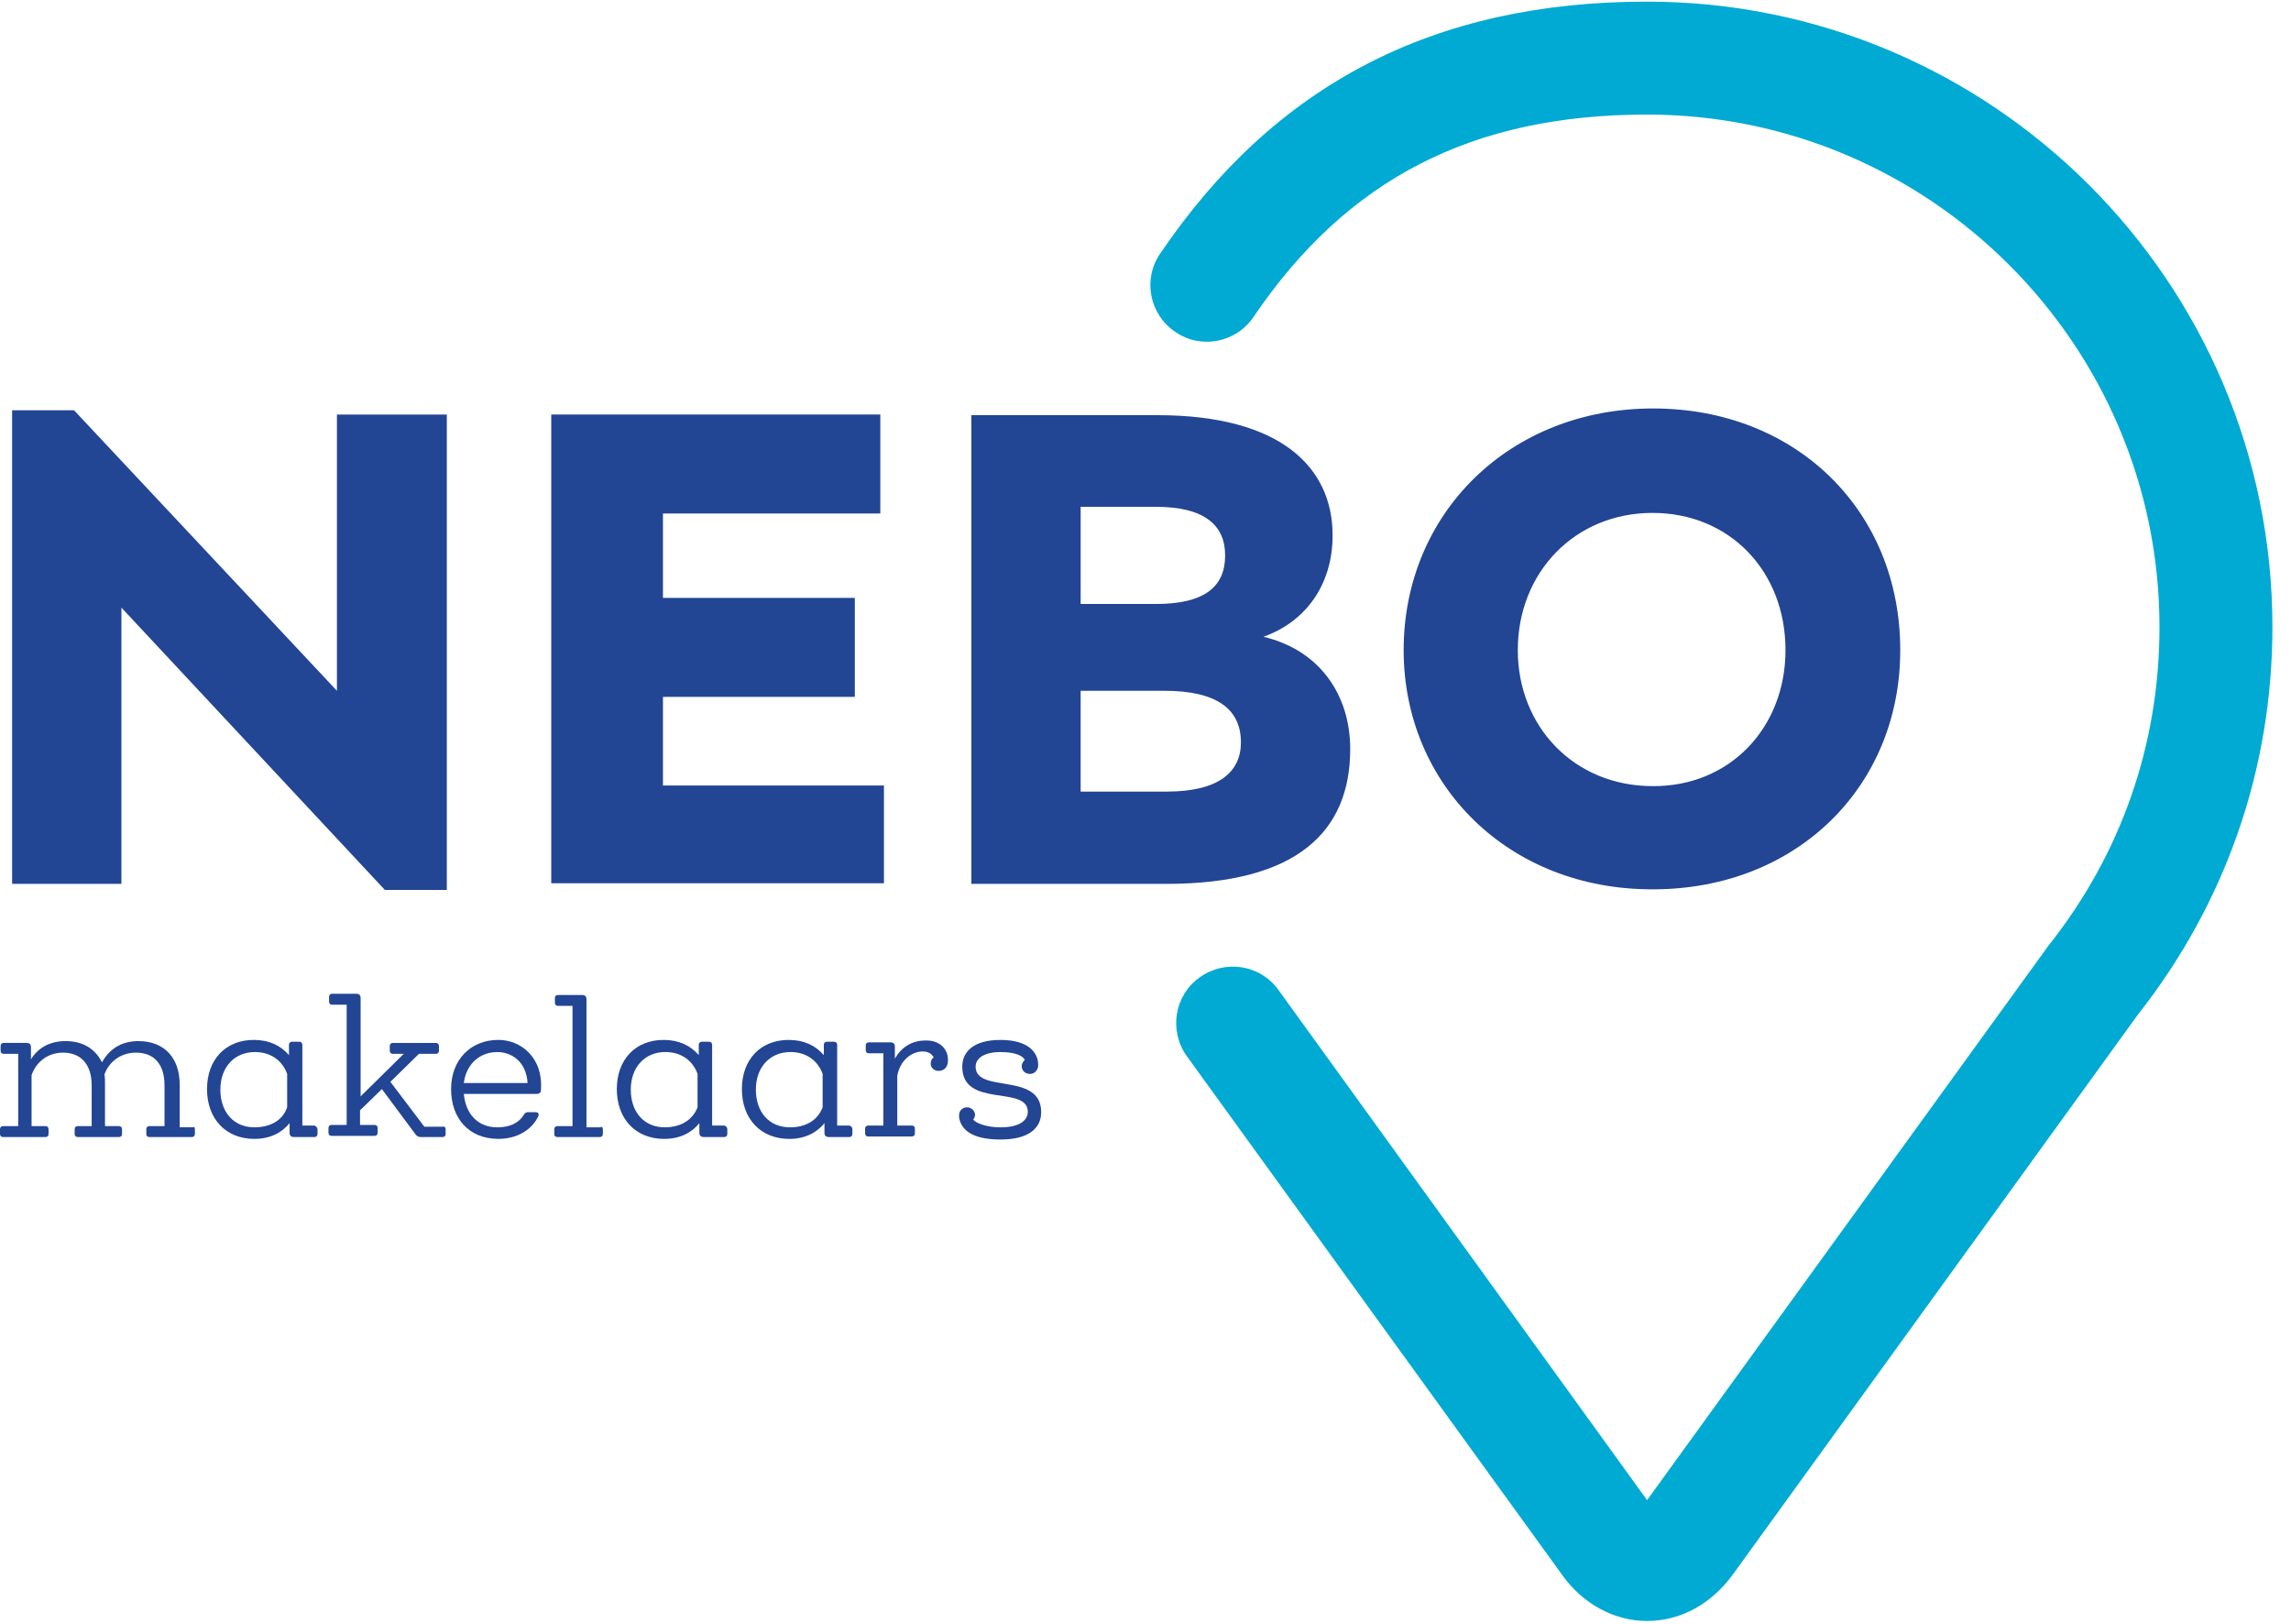 <?xml version="1.0" encoding="utf-8"?>
<svg version="1.1" xmlns="http://www.w3.org/2000/svg" xmlns:xlink="http://www.w3.org/1999/xlink" x="0px" y="0px"
	 width="127px" height="90px" viewBox="32.5 49.9 127 90" enable-background="new 32.5 49.9 127 90" xml:space="preserve">
<g>
	<path fill="#00AAD3" d="M123.805,139.75L123.805,139.75c-1.817,0-3.567-0.942-4.712-2.559l-20.799-28.742
		c-1.009-1.411-0.706-3.363,0.708-4.373c1.413-1.011,3.365-0.708,4.374,0.705l20.429,28.271l22.246-30.729
		c4.038-5.081,6.159-11.172,6.159-17.668c0-15.649-12.756-28.404-28.405-28.404c-9.693,0-16.625,3.567-21.809,11.207
		c-0.975,1.447-2.927,1.818-4.342,0.841c-1.448-0.976-1.815-2.928-0.841-4.341c6.36-9.39,15.179-13.967,26.991-13.967
		c19.116,0,34.666,15.548,34.666,34.664c0,7.875-2.593,15.313-7.472,21.505l-22.45,31.03
		C127.339,138.84,125.623,139.75,123.805,139.75z"/>
	<g>
		<path fill="#224594" d="M57.269,72.912v26.318h-3.433L39.23,83.58v15.313h-6.058V72.642h3.433L51.178,88.19V72.877h6.091V72.912z"
			/>
		<path fill="#224594" d="M81.501,93.44v5.418H63.058V72.877h18.241v5.486H69.251v4.678h10.635v5.486H69.251v4.914H81.501z"/>
		<path fill="#224594" d="M107.348,91.421c0,4.611-2.995,7.472-10.198,7.472H86.347V72.912h10.298c6.9,0,9.727,2.927,9.727,6.663
			c0,2.793-1.547,4.813-3.837,5.621C105.664,85.935,107.348,88.426,107.348,91.421z M96.579,77.993h-4.174v5.385h4.174
			c2.725,0,3.836-0.976,3.836-2.692C100.415,79.036,99.304,77.993,96.579,77.993z M101.29,91.051c0-1.851-1.347-2.861-4.24-2.861
			h-4.645v5.587h4.78C100.045,93.777,101.29,92.7,101.29,91.051z"/>
		<path fill="#224594" d="M110.311,85.935c0-7.572,5.854-13.394,13.832-13.394c7.908,0,13.696,5.654,13.696,13.394
			c0,7.607-5.788,13.259-13.696,13.259C116.133,99.229,110.311,93.407,110.311,85.935z M131.478,85.935
			c0-4.375-3.096-7.605-7.369-7.605c-4.308,0-7.471,3.298-7.471,7.605c0,4.24,3.13,7.539,7.471,7.539
			C128.382,93.508,131.478,90.243,131.478,85.935z"/>
	</g>
	<g>
		<path fill="#224594" d="M43.303,112.489v0.269c0,0.102-0.067,0.168-0.169,0.168h-2.355c-0.101,0-0.168-0.066-0.168-0.168v-0.269
			c0-0.102,0.068-0.169,0.168-0.169h0.841v-2.254c0-1.178-0.572-1.818-1.582-1.818c-0.875,0-1.515,0.539-1.75,1.212
			c0.033,0.168,0.033,0.335,0.033,0.506v2.354h0.775c0.101,0,0.168,0.067,0.168,0.169v0.269c0,0.102-0.067,0.168-0.168,0.168h-2.289
			c-0.101,0-0.168-0.066-0.168-0.168v-0.269c0-0.102,0.067-0.169,0.168-0.169h0.775v-2.254c0-1.178-0.606-1.818-1.583-1.818
			c-0.908,0-1.514,0.573-1.749,1.245v2.827h0.774c0.101,0,0.168,0.067,0.168,0.169v0.269c0,0.102-0.068,0.168-0.168,0.168h-2.355
			c-0.102,0-0.169-0.066-0.169-0.168v-0.269c0-0.102,0.067-0.169,0.169-0.169h0.841v-4.006h-0.808c-0.101,0-0.168-0.066-0.168-0.168
			v-0.268c0-0.101,0.067-0.169,0.168-0.169h1.279c0.135,0,0.235,0.068,0.235,0.234v0.676c0.371-0.606,1.01-1.011,1.918-1.011
			c0.976,0,1.649,0.438,2.02,1.178c0.37-0.674,1.01-1.178,2.019-1.178c1.447,0,2.289,0.941,2.289,2.423v2.355h0.774
			C43.236,112.32,43.303,112.388,43.303,112.489z"/>
		<path fill="#224594" d="M50.101,112.489v0.269c0,0.102-0.067,0.168-0.168,0.168h-1.144c-0.135,0-0.236-0.066-0.236-0.234v-0.538
			c-0.404,0.505-1.043,0.874-1.952,0.874c-1.582,0-2.625-1.11-2.625-2.76c0-1.647,1.043-2.726,2.591-2.726
			c0.842,0,1.481,0.302,1.952,0.842v-0.573c0-0.101,0.067-0.168,0.169-0.168h0.403c0.101,0,0.169,0.067,0.169,0.168v4.477h0.673
			C50,112.32,50.101,112.388,50.101,112.489z M48.418,111.276v-1.851c-0.269-0.74-0.909-1.211-1.783-1.211
			c-1.145,0-1.919,0.841-1.919,2.086c0,1.246,0.741,2.087,1.885,2.087C47.51,112.388,48.183,111.983,48.418,111.276z"/>
		<path fill="#224594" d="M57.203,112.489v0.269c0,0.102-0.067,0.168-0.168,0.168h-1.212c-0.135,0-0.236-0.066-0.302-0.168
			l-1.852-2.49l-1.211,1.178v0.809h0.807c0.102,0,0.168,0.066,0.168,0.167v0.271c0,0.1-0.066,0.168-0.168,0.168h-2.389
			c-0.101,0-0.168-0.068-0.168-0.168v-0.271c0-0.101,0.067-0.167,0.168-0.167h0.842v-6.664h-0.808c-0.101,0-0.167-0.066-0.167-0.168
			v-0.271c0-0.1,0.067-0.169,0.167-0.169h1.346c0.135,0,0.235,0.069,0.235,0.237v5.452l2.39-2.357h-0.605
			c-0.101,0-0.169-0.066-0.169-0.168v-0.268c0-0.101,0.068-0.169,0.169-0.169h2.389c0.102,0,0.168,0.068,0.168,0.169v0.268
			c0,0.102-0.067,0.168-0.168,0.168h-0.942l-1.582,1.551l1.884,2.489H57C57.135,112.32,57.203,112.388,57.203,112.489z"/>
		<path fill="#224594" d="M62.486,110.334c0,0.136-0.101,0.202-0.235,0.202h-0.539h-3.5c0.102,1.144,0.808,1.852,1.851,1.852
			c0.64,0,1.179-0.201,1.481-0.708c0.068-0.1,0.135-0.133,0.236-0.133h0.404c0.134,0,0.202,0.067,0.168,0.201
			c-0.336,0.741-1.144,1.279-2.222,1.279c-1.649,0-2.625-1.146-2.625-2.76c0-1.616,1.077-2.726,2.625-2.726
			C61.342,107.542,62.621,108.483,62.486,110.334z M58.211,109.931h3.534c-0.066-1.144-0.84-1.716-1.683-1.716
			C59.121,108.215,58.347,108.854,58.211,109.931z"/>
		<path fill="#224594" d="M65.919,112.489v0.269c0,0.102-0.068,0.168-0.168,0.168h-2.356c-0.101,0-0.168-0.066-0.168-0.168v-0.269
			c0-0.102,0.068-0.169,0.168-0.169h0.842v-6.664h-0.807c-0.102,0-0.169-0.066-0.169-0.167v-0.27c0-0.103,0.067-0.168,0.169-0.168
			h1.346c0.134,0,0.235,0.065,0.235,0.235v7.101h0.774C65.851,112.32,65.919,112.388,65.919,112.489z"/>
		<path fill="#224594" d="M72.818,112.489v0.269c0,0.102-0.068,0.168-0.168,0.168h-1.145c-0.134,0-0.236-0.066-0.236-0.234v-0.538
			c-0.403,0.505-1.043,0.874-1.951,0.874c-1.582,0-2.625-1.11-2.625-2.76c0-1.647,1.044-2.726,2.591-2.726
			c0.841,0,1.481,0.302,1.952,0.842v-0.573c0-0.101,0.068-0.168,0.168-0.168h0.403c0.102,0,0.169,0.067,0.169,0.168v4.477h0.673
			C72.75,112.32,72.818,112.388,72.818,112.489z M71.169,111.276v-1.851c-0.27-0.74-0.908-1.211-1.783-1.211
			c-1.145,0-1.919,0.841-1.919,2.086c0,1.246,0.741,2.087,1.885,2.087C70.227,112.388,70.899,111.983,71.169,111.276z"/>
		<path fill="#224594" d="M79.751,112.489v0.269c0,0.102-0.067,0.168-0.169,0.168h-1.144c-0.134,0-0.234-0.066-0.234-0.234v-0.538
			c-0.405,0.505-1.043,0.874-1.953,0.874c-1.582,0-2.625-1.11-2.625-2.76c0-1.647,1.042-2.726,2.591-2.726
			c0.841,0,1.48,0.302,1.951,0.842v-0.573c0-0.101,0.067-0.168,0.168-0.168h0.405c0.101,0,0.167,0.067,0.167,0.168v4.477h0.673
			C79.684,112.32,79.751,112.388,79.751,112.489z M78.102,111.276v-1.851c-0.269-0.74-0.909-1.211-1.783-1.211
			c-1.145,0-1.918,0.841-1.918,2.086c0,1.246,0.74,2.087,1.884,2.087C77.193,112.388,77.833,111.983,78.102,111.276z"/>
		<path fill="#224594" d="M85.035,108.821c-0.034,0.269-0.236,0.438-0.505,0.438c-0.236,0-0.438-0.169-0.438-0.404
			c0-0.134,0.066-0.304,0.168-0.335c-0.102-0.205-0.304-0.338-0.606-0.338c-0.572,0-1.245,0.438-1.414,1.346v2.76h0.808
			c0.101,0,0.168,0.067,0.168,0.17v0.268c0,0.101-0.067,0.168-0.168,0.168h-2.423c-0.101,0-0.168-0.067-0.168-0.168v-0.268
			c0-0.103,0.067-0.17,0.168-0.17h0.842v-4.005H80.66c-0.101,0-0.168-0.067-0.168-0.169v-0.27c0-0.101,0.067-0.167,0.168-0.167
			h1.211c0.134,0,0.235,0.066,0.235,0.235v0.673c0.337-0.604,0.909-1.009,1.684-1.009C84.698,107.542,85.136,108.182,85.035,108.821
			z"/>
		<path fill="#224594" d="M87.962,112.388c0.977,0,1.515-0.335,1.515-0.874c-0.034-1.481-3.635-0.168-3.635-2.49
			c0-0.809,0.605-1.481,2.12-1.481c1.549,0,2.121,0.706,2.087,1.446c0,0.169-0.168,0.438-0.438,0.438s-0.471-0.167-0.471-0.438
			c0-0.167,0.101-0.268,0.168-0.337c-0.067-0.168-0.403-0.437-1.346-0.437c-0.942,0-1.38,0.37-1.38,0.809
			c0,1.513,3.635,0.268,3.635,2.523c0,0.874-0.673,1.515-2.255,1.515c-1.245,0-2.12-0.337-2.288-1.18
			c-0.067-0.403,0.168-0.605,0.437-0.605c0.236,0,0.438,0.202,0.438,0.403c0,0.102-0.033,0.202-0.101,0.272
			C86.617,112.187,87.256,112.388,87.962,112.388z"/>
	</g>
</g>
</svg>
